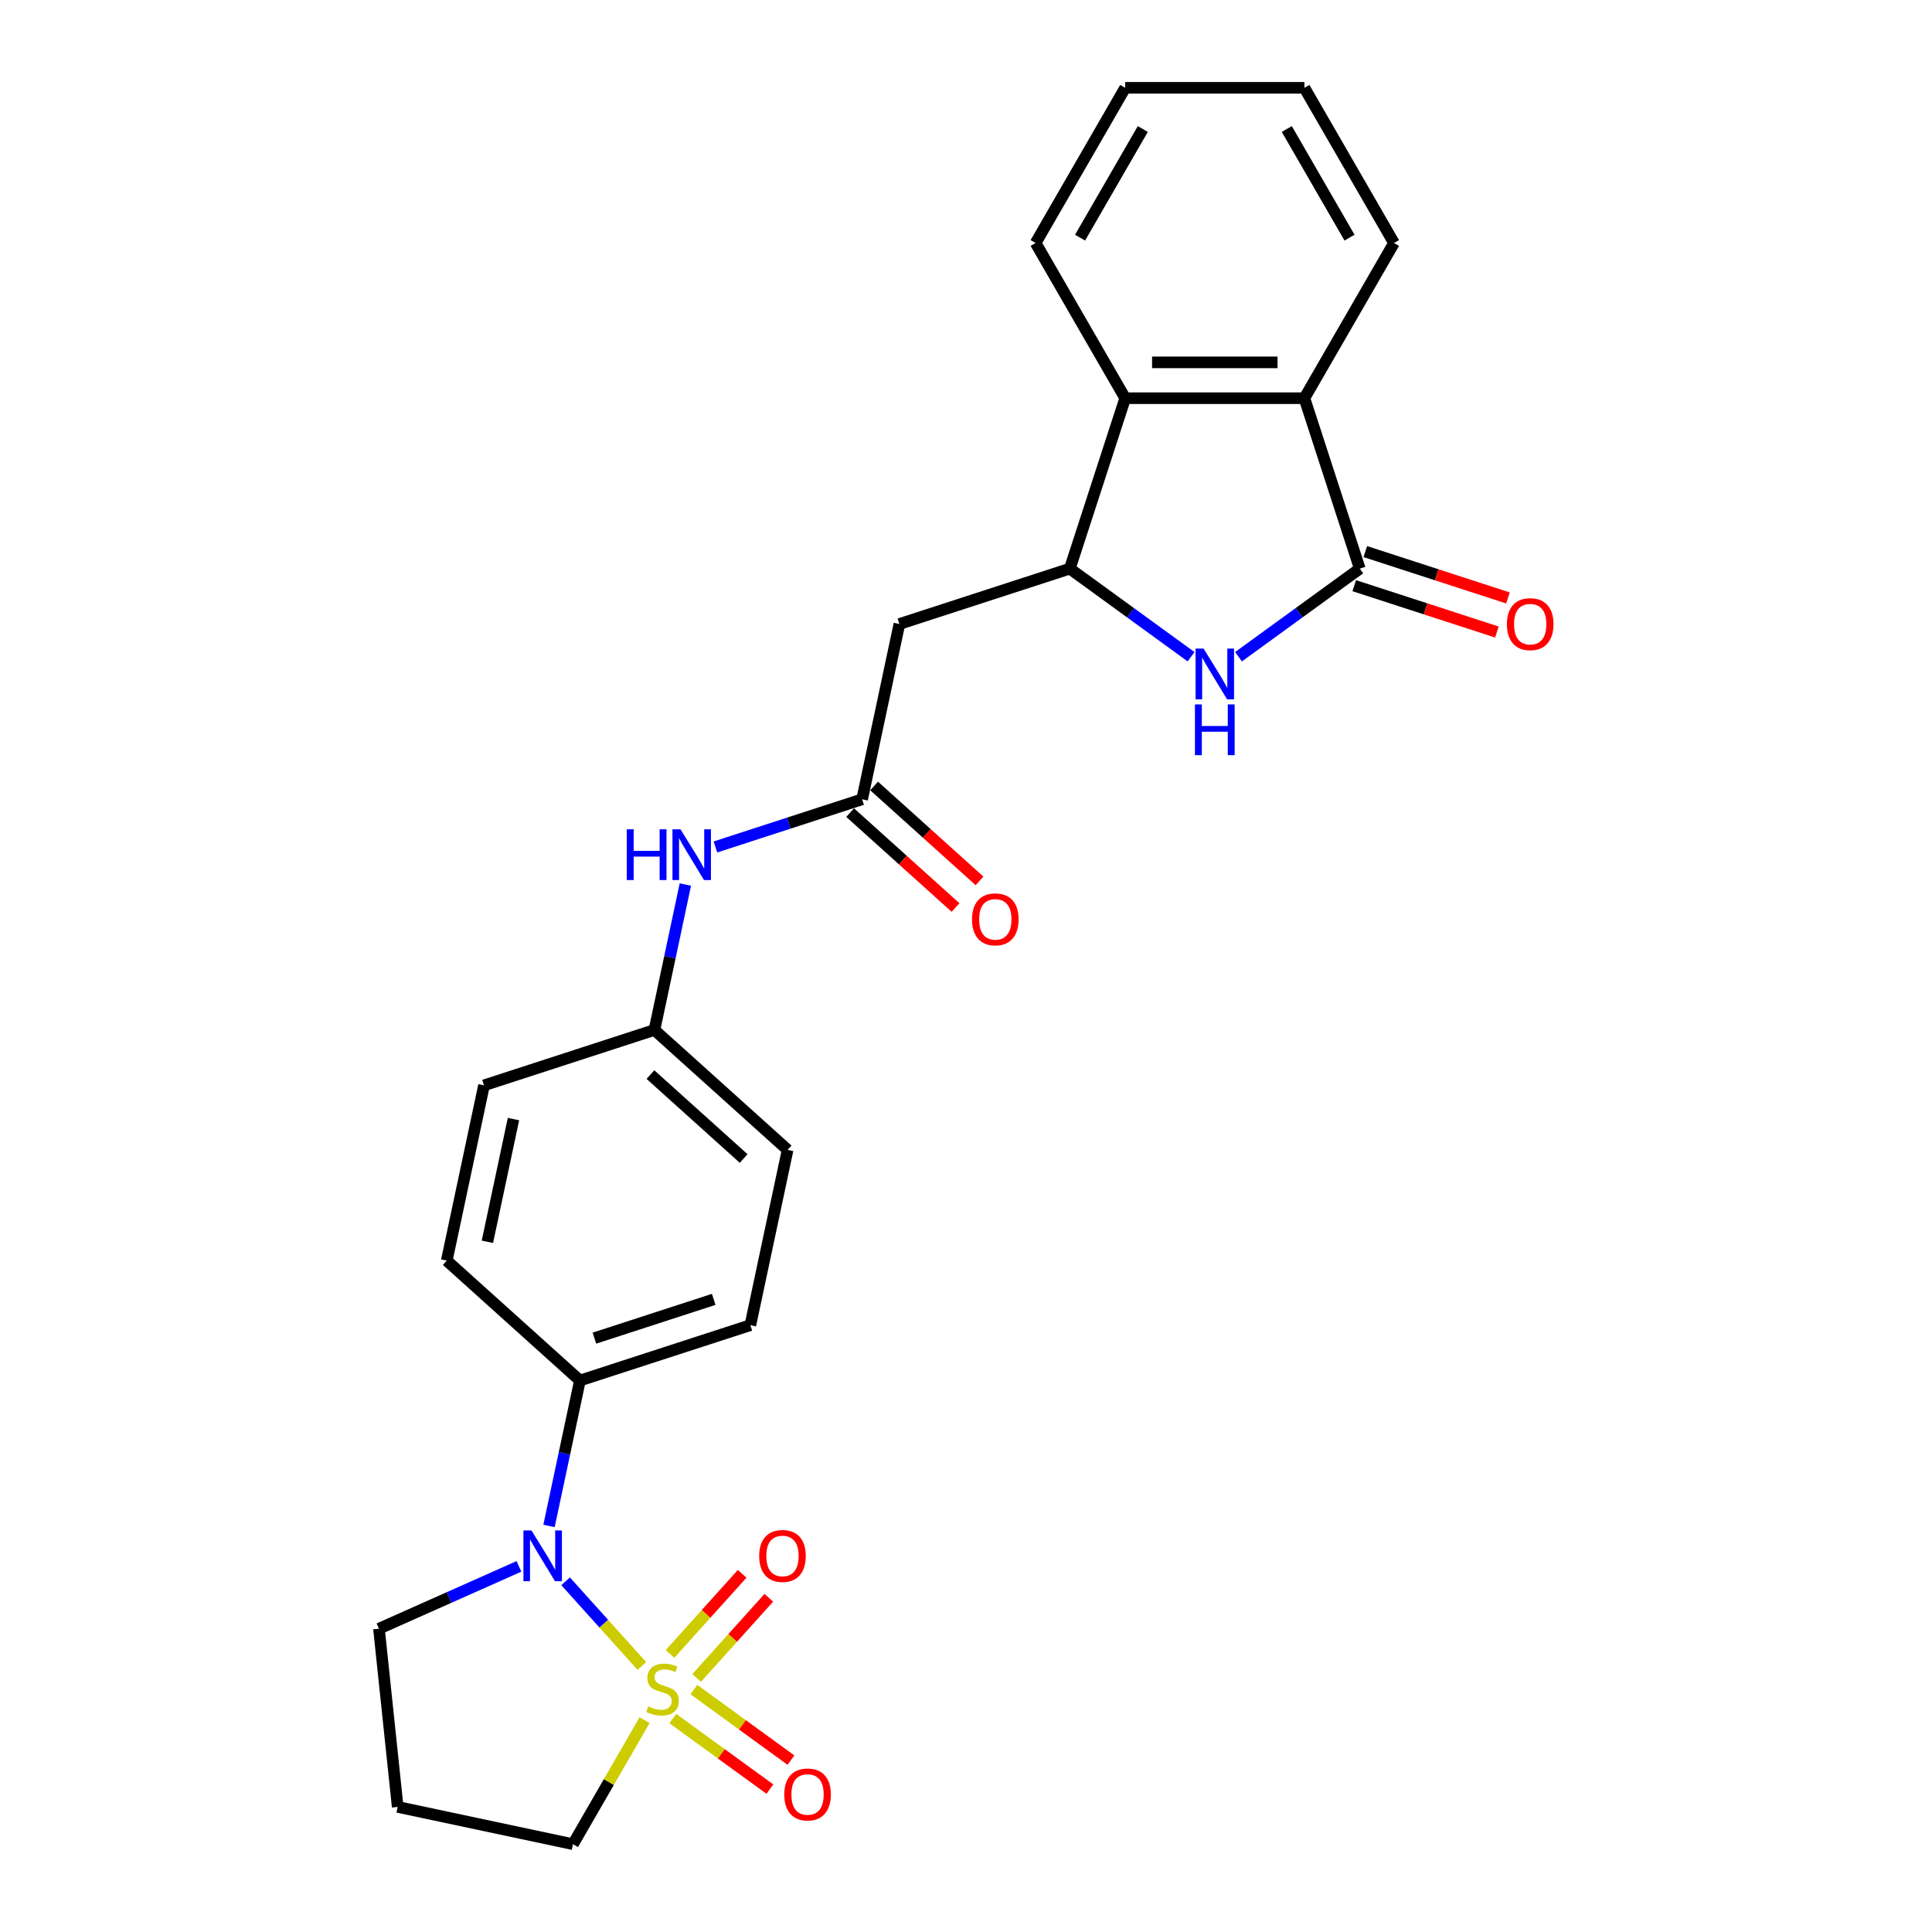 <?xml version='1.0' encoding='iso-8859-1'?>
<svg version='1.1' baseProfile='full'
              xmlns='http://www.w3.org/2000/svg'
                      xmlns:rdkit='http://www.rdkit.org/xml'
                      xmlns:xlink='http://www.w3.org/1999/xlink'
                  xml:space='preserve'
width='1000px' height='1000px' viewBox='0 0 1000 1000'>
<!-- END OF HEADER -->
<rect style='opacity:1.0;fill:#FFFFFF;stroke:none' width='1000' height='1000' x='0' y='0'> </rect>
<path class='bond-0' d='M 332.209,862.289 L 312.486,840.385' style='fill:none;fill-rule:evenodd;stroke:#CCCC00;stroke-width:6px;stroke-linecap:butt;stroke-linejoin:miter;stroke-opacity:1' />
<path class='bond-0' d='M 312.486,840.385 L 292.764,818.481' style='fill:none;fill-rule:evenodd;stroke:#0000FF;stroke-width:6px;stroke-linecap:butt;stroke-linejoin:miter;stroke-opacity:1' />
<path class='bond-8' d='M 360.584,868.495 L 379.258,847.755' style='fill:none;fill-rule:evenodd;stroke:#CCCC00;stroke-width:6px;stroke-linecap:butt;stroke-linejoin:miter;stroke-opacity:1' />
<path class='bond-8' d='M 379.258,847.755 L 397.932,827.016' style='fill:none;fill-rule:evenodd;stroke:#FF0000;stroke-width:6px;stroke-linecap:butt;stroke-linejoin:miter;stroke-opacity:1' />
<path class='bond-8' d='M 346.798,856.082 L 365.472,835.343' style='fill:none;fill-rule:evenodd;stroke:#CCCC00;stroke-width:6px;stroke-linecap:butt;stroke-linejoin:miter;stroke-opacity:1' />
<path class='bond-8' d='M 365.472,835.343 L 384.146,814.603' style='fill:none;fill-rule:evenodd;stroke:#FF0000;stroke-width:6px;stroke-linecap:butt;stroke-linejoin:miter;stroke-opacity:1' />
<path class='bond-9' d='M 348.239,889.526 L 373.366,907.781' style='fill:none;fill-rule:evenodd;stroke:#CCCC00;stroke-width:6px;stroke-linecap:butt;stroke-linejoin:miter;stroke-opacity:1' />
<path class='bond-9' d='M 373.366,907.781 L 398.493,926.037' style='fill:none;fill-rule:evenodd;stroke:#FF0000;stroke-width:6px;stroke-linecap:butt;stroke-linejoin:miter;stroke-opacity:1' />
<path class='bond-9' d='M 359.143,874.518 L 384.27,892.773' style='fill:none;fill-rule:evenodd;stroke:#CCCC00;stroke-width:6px;stroke-linecap:butt;stroke-linejoin:miter;stroke-opacity:1' />
<path class='bond-9' d='M 384.27,892.773 L 409.396,911.029' style='fill:none;fill-rule:evenodd;stroke:#FF0000;stroke-width:6px;stroke-linecap:butt;stroke-linejoin:miter;stroke-opacity:1' />
<path class='bond-13' d='M 333.642,890.338 L 315.107,922.442' style='fill:none;fill-rule:evenodd;stroke:#CCCC00;stroke-width:6px;stroke-linecap:butt;stroke-linejoin:miter;stroke-opacity:1' />
<path class='bond-13' d='M 315.107,922.442 L 296.572,954.545' style='fill:none;fill-rule:evenodd;stroke:#000000;stroke-width:6px;stroke-linecap:butt;stroke-linejoin:miter;stroke-opacity:1' />
<path class='bond-10' d='M 284.169,789.835 L 292.169,752.198' style='fill:none;fill-rule:evenodd;stroke:#0000FF;stroke-width:6px;stroke-linecap:butt;stroke-linejoin:miter;stroke-opacity:1' />
<path class='bond-10' d='M 292.169,752.198 L 300.17,714.56' style='fill:none;fill-rule:evenodd;stroke:#000000;stroke-width:6px;stroke-linecap:butt;stroke-linejoin:miter;stroke-opacity:1' />
<path class='bond-18' d='M 268.604,810.755 L 232.377,826.885' style='fill:none;fill-rule:evenodd;stroke:#0000FF;stroke-width:6px;stroke-linecap:butt;stroke-linejoin:miter;stroke-opacity:1' />
<path class='bond-18' d='M 232.377,826.885 L 196.149,843.014' style='fill:none;fill-rule:evenodd;stroke:#000000;stroke-width:6px;stroke-linecap:butt;stroke-linejoin:miter;stroke-opacity:1' />
<path class='bond-1' d='M 703.818,294.325 L 672.438,317.123' style='fill:none;fill-rule:evenodd;stroke:#000000;stroke-width:6px;stroke-linecap:butt;stroke-linejoin:miter;stroke-opacity:1' />
<path class='bond-1' d='M 672.438,317.123 L 641.058,339.922' style='fill:none;fill-rule:evenodd;stroke:#0000FF;stroke-width:6px;stroke-linecap:butt;stroke-linejoin:miter;stroke-opacity:1' />
<path class='bond-12' d='M 700.951,303.146 L 737.87,315.142' style='fill:none;fill-rule:evenodd;stroke:#000000;stroke-width:6px;stroke-linecap:butt;stroke-linejoin:miter;stroke-opacity:1' />
<path class='bond-12' d='M 737.87,315.142 L 774.789,327.137' style='fill:none;fill-rule:evenodd;stroke:#FF0000;stroke-width:6px;stroke-linecap:butt;stroke-linejoin:miter;stroke-opacity:1' />
<path class='bond-12' d='M 706.684,285.503 L 743.603,297.499' style='fill:none;fill-rule:evenodd;stroke:#000000;stroke-width:6px;stroke-linecap:butt;stroke-linejoin:miter;stroke-opacity:1' />
<path class='bond-12' d='M 743.603,297.499 L 780.522,309.495' style='fill:none;fill-rule:evenodd;stroke:#FF0000;stroke-width:6px;stroke-linecap:butt;stroke-linejoin:miter;stroke-opacity:1' />
<path class='bond-28' d='M 703.818,294.325 L 675.155,206.11' style='fill:none;fill-rule:evenodd;stroke:#000000;stroke-width:6px;stroke-linecap:butt;stroke-linejoin:miter;stroke-opacity:1' />
<path class='bond-2' d='M 616.497,339.922 L 585.117,317.123' style='fill:none;fill-rule:evenodd;stroke:#0000FF;stroke-width:6px;stroke-linecap:butt;stroke-linejoin:miter;stroke-opacity:1' />
<path class='bond-2' d='M 585.117,317.123 L 553.738,294.325' style='fill:none;fill-rule:evenodd;stroke:#000000;stroke-width:6px;stroke-linecap:butt;stroke-linejoin:miter;stroke-opacity:1' />
<path class='bond-3' d='M 553.738,294.325 L 465.523,322.987' style='fill:none;fill-rule:evenodd;stroke:#000000;stroke-width:6px;stroke-linecap:butt;stroke-linejoin:miter;stroke-opacity:1' />
<path class='bond-6' d='M 553.738,294.325 L 582.401,206.11' style='fill:none;fill-rule:evenodd;stroke:#000000;stroke-width:6px;stroke-linecap:butt;stroke-linejoin:miter;stroke-opacity:1' />
<path class='bond-4' d='M 675.155,206.11 L 582.401,206.11' style='fill:none;fill-rule:evenodd;stroke:#000000;stroke-width:6px;stroke-linecap:butt;stroke-linejoin:miter;stroke-opacity:1' />
<path class='bond-4' d='M 661.242,187.559 L 596.314,187.559' style='fill:none;fill-rule:evenodd;stroke:#000000;stroke-width:6px;stroke-linecap:butt;stroke-linejoin:miter;stroke-opacity:1' />
<path class='bond-22' d='M 675.155,206.11 L 721.532,125.782' style='fill:none;fill-rule:evenodd;stroke:#000000;stroke-width:6px;stroke-linecap:butt;stroke-linejoin:miter;stroke-opacity:1' />
<path class='bond-5' d='M 465.523,322.987 L 446.238,413.715' style='fill:none;fill-rule:evenodd;stroke:#000000;stroke-width:6px;stroke-linecap:butt;stroke-linejoin:miter;stroke-opacity:1' />
<path class='bond-23' d='M 582.401,206.11 L 536.023,125.782' style='fill:none;fill-rule:evenodd;stroke:#000000;stroke-width:6px;stroke-linecap:butt;stroke-linejoin:miter;stroke-opacity:1' />
<path class='bond-7' d='M 446.238,413.715 L 408.271,426.051' style='fill:none;fill-rule:evenodd;stroke:#000000;stroke-width:6px;stroke-linecap:butt;stroke-linejoin:miter;stroke-opacity:1' />
<path class='bond-7' d='M 408.271,426.051 L 370.304,438.387' style='fill:none;fill-rule:evenodd;stroke:#0000FF;stroke-width:6px;stroke-linecap:butt;stroke-linejoin:miter;stroke-opacity:1' />
<path class='bond-14' d='M 440.032,420.608 L 467.308,445.168' style='fill:none;fill-rule:evenodd;stroke:#000000;stroke-width:6px;stroke-linecap:butt;stroke-linejoin:miter;stroke-opacity:1' />
<path class='bond-14' d='M 467.308,445.168 L 494.585,469.728' style='fill:none;fill-rule:evenodd;stroke:#FF0000;stroke-width:6px;stroke-linecap:butt;stroke-linejoin:miter;stroke-opacity:1' />
<path class='bond-14' d='M 452.445,406.822 L 479.721,431.382' style='fill:none;fill-rule:evenodd;stroke:#000000;stroke-width:6px;stroke-linecap:butt;stroke-linejoin:miter;stroke-opacity:1' />
<path class='bond-14' d='M 479.721,431.382 L 506.998,455.942' style='fill:none;fill-rule:evenodd;stroke:#FF0000;stroke-width:6px;stroke-linecap:butt;stroke-linejoin:miter;stroke-opacity:1' />
<path class='bond-15' d='M 300.17,714.56 L 388.384,685.898' style='fill:none;fill-rule:evenodd;stroke:#000000;stroke-width:6px;stroke-linecap:butt;stroke-linejoin:miter;stroke-opacity:1' />
<path class='bond-15' d='M 307.669,692.618 L 369.419,672.554' style='fill:none;fill-rule:evenodd;stroke:#000000;stroke-width:6px;stroke-linecap:butt;stroke-linejoin:miter;stroke-opacity:1' />
<path class='bond-16' d='M 300.17,714.56 L 231.24,652.495' style='fill:none;fill-rule:evenodd;stroke:#000000;stroke-width:6px;stroke-linecap:butt;stroke-linejoin:miter;stroke-opacity:1' />
<path class='bond-11' d='M 354.739,457.831 L 346.739,495.468' style='fill:none;fill-rule:evenodd;stroke:#0000FF;stroke-width:6px;stroke-linecap:butt;stroke-linejoin:miter;stroke-opacity:1' />
<path class='bond-11' d='M 346.739,495.468 L 338.739,533.105' style='fill:none;fill-rule:evenodd;stroke:#000000;stroke-width:6px;stroke-linecap:butt;stroke-linejoin:miter;stroke-opacity:1' />
<path class='bond-19' d='M 296.572,954.545 L 205.845,935.261' style='fill:none;fill-rule:evenodd;stroke:#000000;stroke-width:6px;stroke-linecap:butt;stroke-linejoin:miter;stroke-opacity:1' />
<path class='bond-21' d='M 388.384,685.898 L 407.669,595.17' style='fill:none;fill-rule:evenodd;stroke:#000000;stroke-width:6px;stroke-linecap:butt;stroke-linejoin:miter;stroke-opacity:1' />
<path class='bond-20' d='M 231.24,652.495 L 250.524,561.768' style='fill:none;fill-rule:evenodd;stroke:#000000;stroke-width:6px;stroke-linecap:butt;stroke-linejoin:miter;stroke-opacity:1' />
<path class='bond-20' d='M 252.278,642.743 L 265.777,579.234' style='fill:none;fill-rule:evenodd;stroke:#000000;stroke-width:6px;stroke-linecap:butt;stroke-linejoin:miter;stroke-opacity:1' />
<path class='bond-17' d='M 338.739,533.105 L 250.524,561.768' style='fill:none;fill-rule:evenodd;stroke:#000000;stroke-width:6px;stroke-linecap:butt;stroke-linejoin:miter;stroke-opacity:1' />
<path class='bond-27' d='M 338.739,533.105 L 407.669,595.17' style='fill:none;fill-rule:evenodd;stroke:#000000;stroke-width:6px;stroke-linecap:butt;stroke-linejoin:miter;stroke-opacity:1' />
<path class='bond-27' d='M 336.666,556.201 L 384.916,599.646' style='fill:none;fill-rule:evenodd;stroke:#000000;stroke-width:6px;stroke-linecap:butt;stroke-linejoin:miter;stroke-opacity:1' />
<path class='bond-26' d='M 196.149,843.014 L 205.845,935.261' style='fill:none;fill-rule:evenodd;stroke:#000000;stroke-width:6px;stroke-linecap:butt;stroke-linejoin:miter;stroke-opacity:1' />
<path class='bond-29' d='M 721.532,125.782 L 675.155,45.455' style='fill:none;fill-rule:evenodd;stroke:#000000;stroke-width:6px;stroke-linecap:butt;stroke-linejoin:miter;stroke-opacity:1' />
<path class='bond-29' d='M 698.51,123.009 L 666.046,66.779' style='fill:none;fill-rule:evenodd;stroke:#000000;stroke-width:6px;stroke-linecap:butt;stroke-linejoin:miter;stroke-opacity:1' />
<path class='bond-25' d='M 536.023,125.782 L 582.401,45.455' style='fill:none;fill-rule:evenodd;stroke:#000000;stroke-width:6px;stroke-linecap:butt;stroke-linejoin:miter;stroke-opacity:1' />
<path class='bond-25' d='M 559.045,123.009 L 591.51,66.779' style='fill:none;fill-rule:evenodd;stroke:#000000;stroke-width:6px;stroke-linecap:butt;stroke-linejoin:miter;stroke-opacity:1' />
<path class='bond-24' d='M 675.155,45.455 L 582.401,45.455' style='fill:none;fill-rule:evenodd;stroke:#000000;stroke-width:6px;stroke-linecap:butt;stroke-linejoin:miter;stroke-opacity:1' />
<path  class='atom-0' d='M 335.529 883.233
Q 335.826 883.345, 337.05 883.864
Q 338.275 884.384, 339.61 884.718
Q 340.983 885.014, 342.319 885.014
Q 344.805 885.014, 346.252 883.827
Q 347.699 882.603, 347.699 880.488
Q 347.699 879.041, 346.957 878.151
Q 346.252 877.26, 345.139 876.778
Q 344.026 876.295, 342.17 875.739
Q 339.833 875.034, 338.423 874.366
Q 337.05 873.698, 336.049 872.288
Q 335.084 870.879, 335.084 868.504
Q 335.084 865.202, 337.31 863.161
Q 339.573 861.121, 344.026 861.121
Q 347.068 861.121, 350.518 862.568
L 349.665 865.425
Q 346.511 864.126, 344.137 864.126
Q 341.577 864.126, 340.167 865.202
Q 338.757 866.241, 338.794 868.059
Q 338.794 869.469, 339.499 870.322
Q 340.241 871.175, 341.28 871.658
Q 342.356 872.14, 344.137 872.697
Q 346.511 873.439, 347.921 874.181
Q 349.331 874.923, 350.333 876.444
Q 351.372 877.928, 351.372 880.488
Q 351.372 884.124, 348.923 886.09
Q 346.511 888.02, 342.467 888.02
Q 340.13 888.02, 338.349 887.5
Q 336.605 887.018, 334.528 886.165
L 335.529 883.233
' fill='#CCCC00'/>
<path  class='atom-1' d='M 275.078 792.154
L 283.686 806.067
Q 284.539 807.44, 285.912 809.925
Q 287.285 812.411, 287.359 812.56
L 287.359 792.154
L 290.847 792.154
L 290.847 818.422
L 287.248 818.422
L 278.009 803.21
Q 276.933 801.429, 275.783 799.389
Q 274.67 797.348, 274.336 796.717
L 274.336 818.422
L 270.923 818.422
L 270.923 792.154
L 275.078 792.154
' fill='#0000FF'/>
<path  class='atom-3' d='M 622.971 335.71
L 631.579 349.624
Q 632.432 350.996, 633.805 353.482
Q 635.178 355.968, 635.252 356.116
L 635.252 335.71
L 638.74 335.71
L 638.74 361.978
L 635.141 361.978
L 625.902 346.767
Q 624.826 344.986, 623.676 342.945
Q 622.563 340.905, 622.229 340.274
L 622.229 361.978
L 618.816 361.978
L 618.816 335.71
L 622.971 335.71
' fill='#0000FF'/>
<path  class='atom-3' d='M 618.501 364.605
L 622.062 364.605
L 622.062 375.773
L 635.493 375.773
L 635.493 364.605
L 639.055 364.605
L 639.055 390.873
L 635.493 390.873
L 635.493 378.741
L 622.062 378.741
L 622.062 390.873
L 618.501 390.873
L 618.501 364.605
' fill='#0000FF'/>
<path  class='atom-9' d='M 392.956 805.362
Q 392.956 799.055, 396.073 795.53
Q 399.189 792.005, 405.014 792.005
Q 410.839 792.005, 413.956 795.53
Q 417.073 799.055, 417.073 805.362
Q 417.073 811.743, 413.919 815.379
Q 410.765 818.978, 405.014 818.978
Q 399.227 818.978, 396.073 815.379
Q 392.956 811.781, 392.956 805.362
M 405.014 816.01
Q 409.021 816.01, 411.173 813.339
Q 413.362 810.63, 413.362 805.362
Q 413.362 800.205, 411.173 797.608
Q 409.021 794.973, 405.014 794.973
Q 401.007 794.973, 398.818 797.571
Q 396.667 800.168, 396.667 805.362
Q 396.667 810.668, 398.818 813.339
Q 401.007 816.01, 405.014 816.01
' fill='#FF0000'/>
<path  class='atom-10' d='M 405.931 928.812
Q 405.931 922.504, 409.048 918.98
Q 412.165 915.455, 417.99 915.455
Q 423.815 915.455, 426.931 918.98
Q 430.048 922.504, 430.048 928.812
Q 430.048 935.193, 426.894 938.829
Q 423.74 942.428, 417.99 942.428
Q 412.202 942.428, 409.048 938.829
Q 405.931 935.23, 405.931 928.812
M 417.99 939.46
Q 421.997 939.46, 424.148 936.789
Q 426.337 934.08, 426.337 928.812
Q 426.337 923.655, 424.148 921.057
Q 421.997 918.423, 417.99 918.423
Q 413.983 918.423, 411.794 921.02
Q 409.642 923.617, 409.642 928.812
Q 409.642 934.117, 411.794 936.789
Q 413.983 939.46, 417.99 939.46
' fill='#FF0000'/>
<path  class='atom-12' d='M 324.428 429.244
L 327.99 429.244
L 327.99 440.411
L 341.421 440.411
L 341.421 429.244
L 344.982 429.244
L 344.982 455.512
L 341.421 455.512
L 341.421 443.379
L 327.99 443.379
L 327.99 455.512
L 324.428 455.512
L 324.428 429.244
' fill='#0000FF'/>
<path  class='atom-12' d='M 352.217 429.244
L 360.825 443.157
Q 361.678 444.53, 363.051 447.015
Q 364.424 449.501, 364.498 449.65
L 364.498 429.244
L 367.986 429.244
L 367.986 455.512
L 364.387 455.512
L 355.148 440.3
Q 354.072 438.519, 352.922 436.478
Q 351.809 434.438, 351.475 433.807
L 351.475 455.512
L 348.062 455.512
L 348.062 429.244
L 352.217 429.244
' fill='#0000FF'/>
<path  class='atom-13' d='M 779.974 323.062
Q 779.974 316.754, 783.091 313.23
Q 786.207 309.705, 792.032 309.705
Q 797.857 309.705, 800.974 313.23
Q 804.091 316.754, 804.091 323.062
Q 804.091 329.443, 800.937 333.079
Q 797.783 336.678, 792.032 336.678
Q 786.245 336.678, 783.091 333.079
Q 779.974 329.48, 779.974 323.062
M 792.032 333.71
Q 796.039 333.71, 798.191 331.038
Q 800.38 328.33, 800.38 323.062
Q 800.38 317.904, 798.191 315.307
Q 796.039 312.673, 792.032 312.673
Q 788.025 312.673, 785.836 315.27
Q 783.685 317.867, 783.685 323.062
Q 783.685 328.367, 785.836 331.038
Q 788.025 333.71, 792.032 333.71
' fill='#FF0000'/>
<path  class='atom-15' d='M 503.11 475.854
Q 503.11 469.547, 506.227 466.022
Q 509.343 462.497, 515.168 462.497
Q 520.993 462.497, 524.11 466.022
Q 527.226 469.547, 527.226 475.854
Q 527.226 482.235, 524.073 485.871
Q 520.919 489.47, 515.168 489.47
Q 509.381 489.47, 506.227 485.871
Q 503.11 482.273, 503.11 475.854
M 515.168 486.502
Q 519.175 486.502, 521.327 483.831
Q 523.516 481.122, 523.516 475.854
Q 523.516 470.697, 521.327 468.1
Q 519.175 465.465, 515.168 465.465
Q 511.161 465.465, 508.972 468.063
Q 506.821 470.66, 506.821 475.854
Q 506.821 481.16, 508.972 483.831
Q 511.161 486.502, 515.168 486.502
' fill='#FF0000'/>
</svg>
